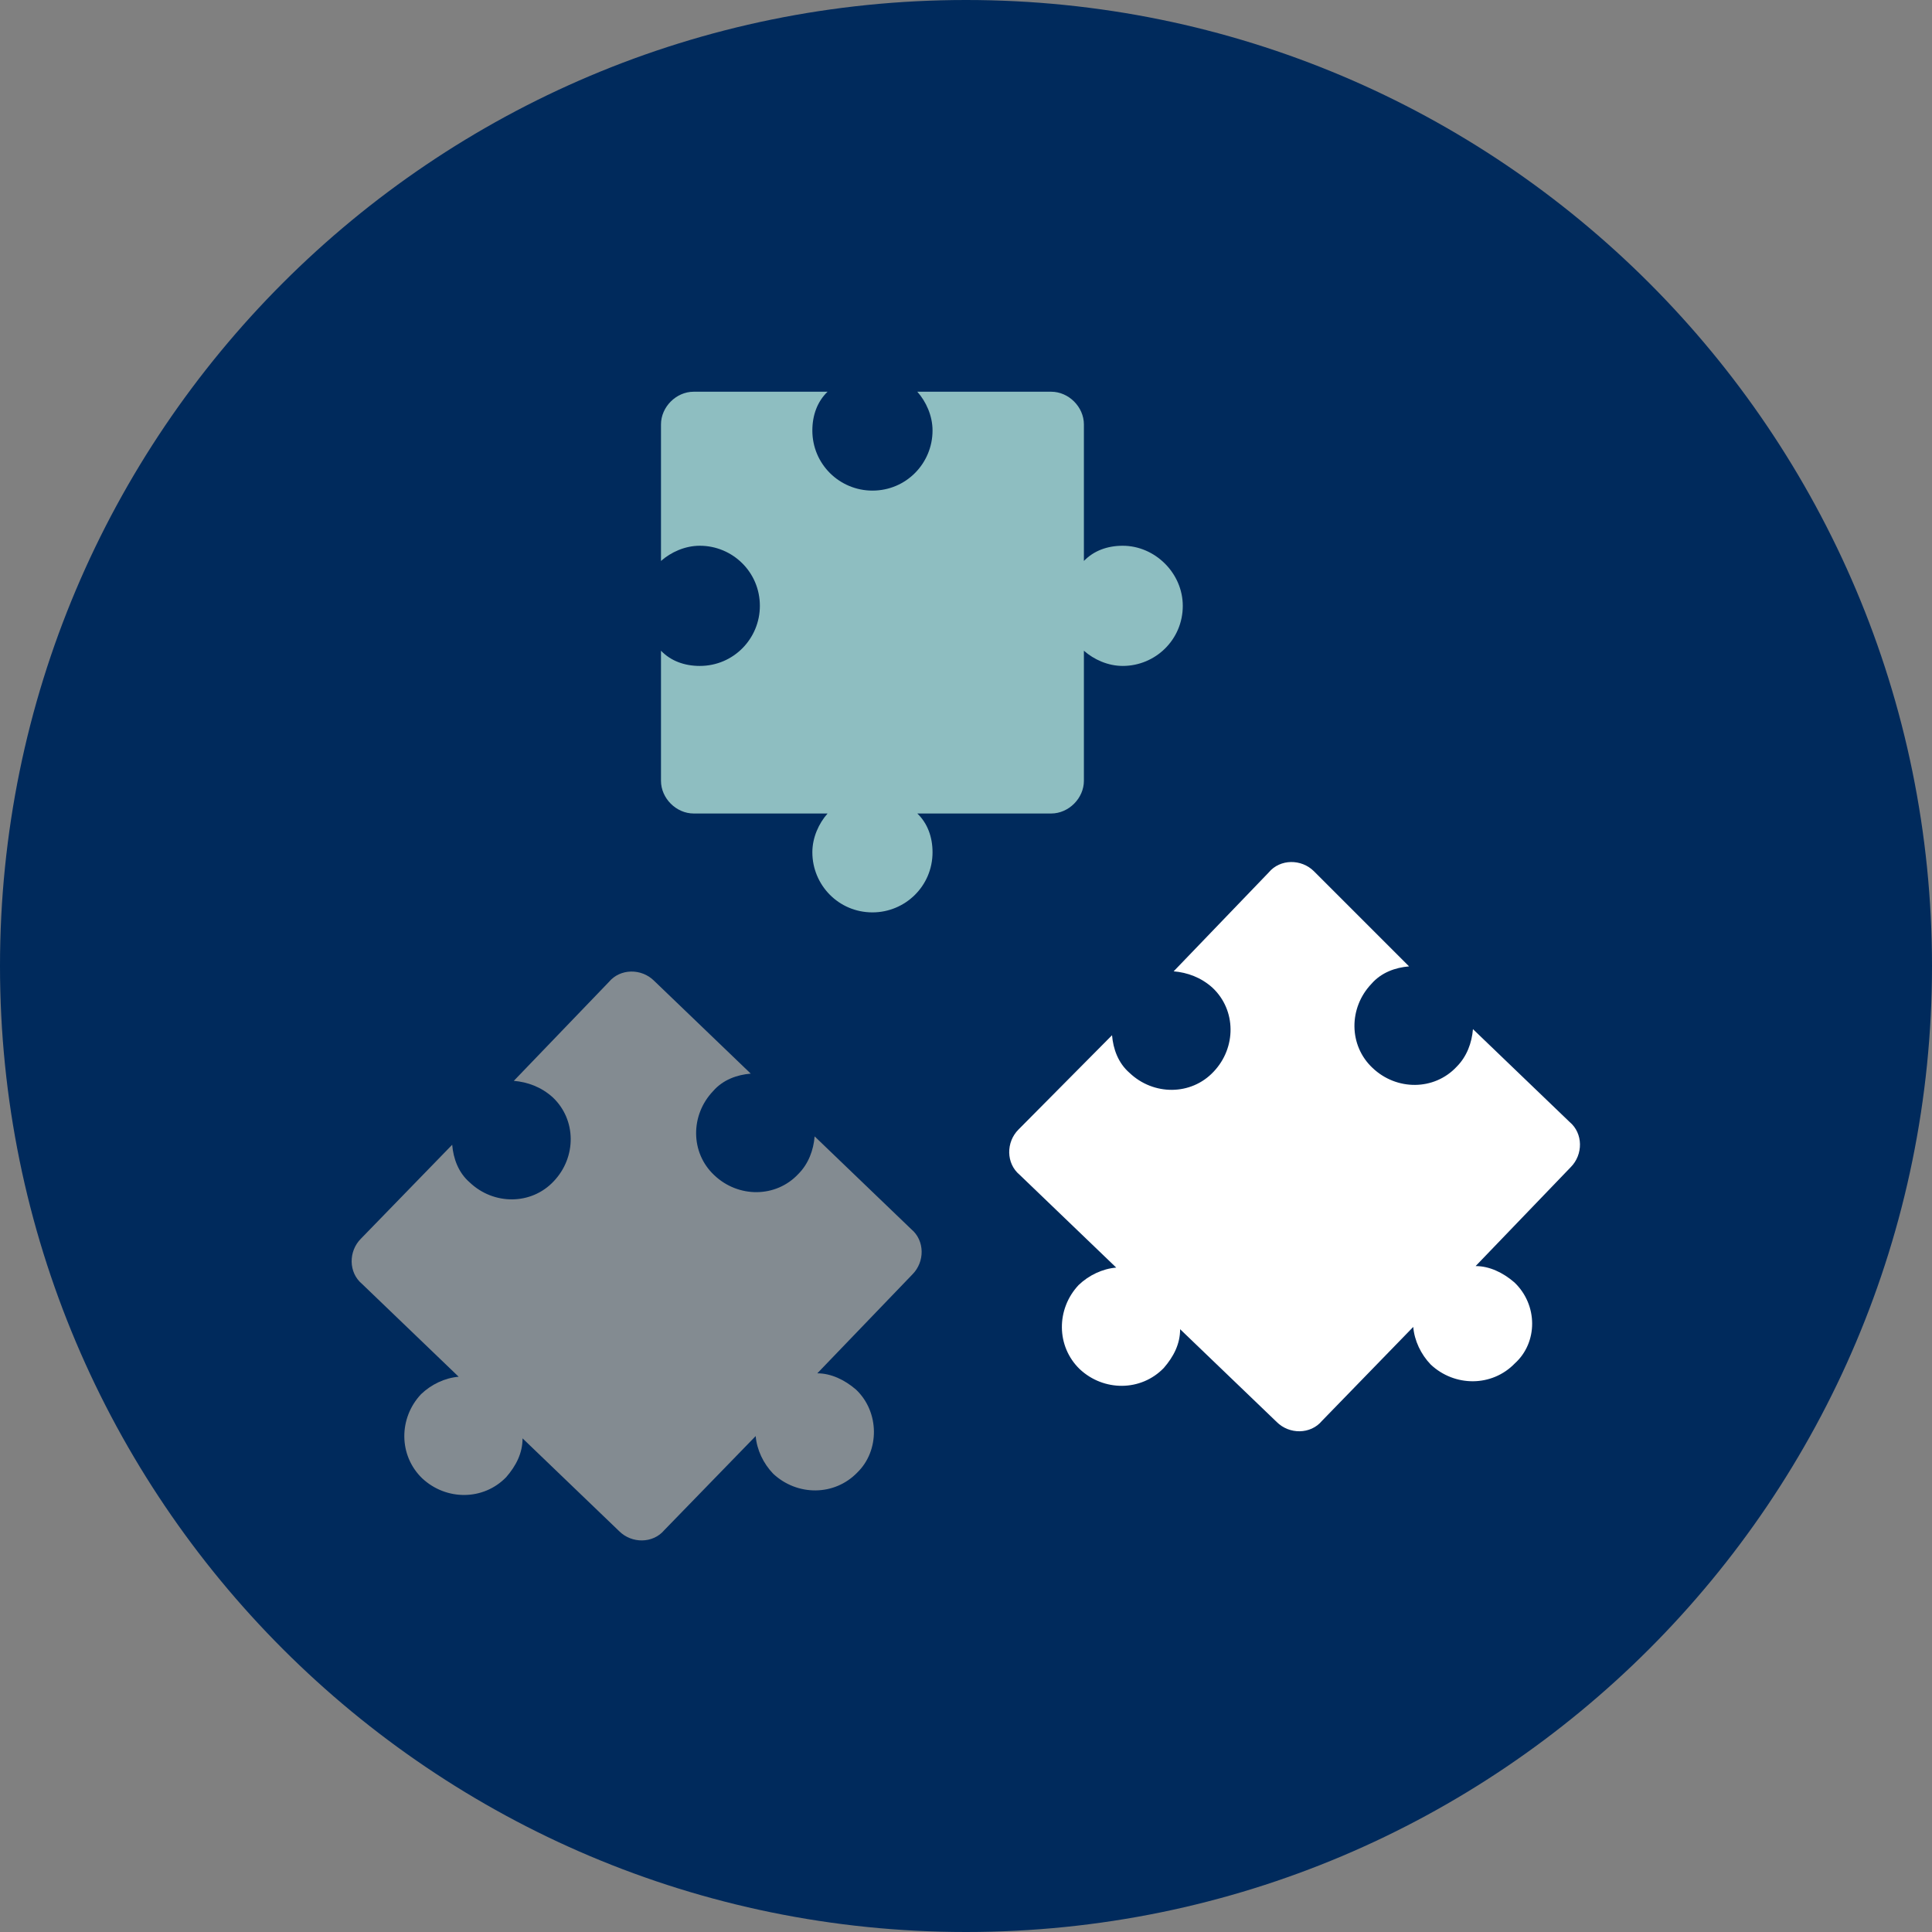 <?xml version="1.0" encoding="utf-8"?>
<!-- Generator: Adobe Illustrator 19.0.0, SVG Export Plug-In . SVG Version: 6.00 Build 0)  -->
<svg version="1.1" id="Layer_1" xmlns="http://www.w3.org/2000/svg" xmlns:xlink="http://www.w3.org/1999/xlink" x="0px" y="0px"
	 viewBox="0 0 508 508" style="enable-background:new 0 0 508 508;" xml:space="preserve">
<rect x="0" y="0" width="508" height="508" fill="#808080" stroke="none"/>
<style type="text/css">
	.st0{fill:#002A5C;}
	.st1{fill:#8EBEC1;}
	.st2{fill:#FFFFFF;}
	.st3{fill:#838B91;}
	.st4{fill:none;}
</style>
<g>
	<path class="st0" d="M254,0c140.3,0,254,113.7,254,254S394.3,508,254,508C113.7,508,0,394.3,0,254S113.7,0,254,0"/>
	<path class="st1" d="M295.2,143.5c-4,0-7.6,1.3-10.2,4v-35.9c0-4.6-4-8.6-8.6-8.6h-35.2c2.3,2.6,4,6.3,4,10.2
		c0,8.6-6.9,15.8-15.8,15.8c-8.6,0-15.8-6.9-15.8-15.8c0-4,1.3-7.6,4-10.2h-35.2c-4.6,0-8.6,4-8.6,8.6v35.9c2.6-2.3,6.3-4,10.2-4
		c8.6,0,15.8,6.9,15.8,15.8c0,8.6-6.9,15.8-15.8,15.8c-4,0-7.6-1.3-10.2-4v34.2c0,4.6,4,8.6,8.6,8.6h35.2c-2.3,2.6-4,6.3-4,10.2
		c0,8.6,6.9,15.8,15.8,15.8c8.6,0,15.8-6.9,15.8-15.8c0-4-1.3-7.6-4-10.2h35.2c4.6,0,8.6-4,8.6-8.6v-34.2c2.6,2.3,6.3,4,10.2,4
		c8.6,0,15.8-6.9,15.8-15.8C311,150.7,303.7,143.5,295.2,143.5"/>
	<path class="st2" d="M398.2,337.2c-3-2.6-6.6-4.3-10.2-4.3l25-26c3.3-3.3,3.3-8.9-0.3-11.9l-25.4-24.4c-0.3,3.6-1.6,7.2-4.3,9.9
		c-5.9,6.3-15.8,6.3-22.1,0.3c-6.3-5.9-6.3-15.8-0.3-22.1c2.6-3,6.3-4.3,9.9-4.6l-25-25c-3.3-3.3-8.9-3.3-11.9,0.3l-25,26
		c3.6,0.3,7.2,1.6,10.2,4.3c6.3,5.9,6.3,15.8,0.3,22.1c-5.9,6.3-15.8,6.3-22.1,0.3c-3-2.6-4.3-6.3-4.6-9.9L267.8,297
		c-3.3,3.3-3.3,8.9,0.3,11.9l25.4,24.4c-3.6,0.3-7.2,2-9.9,4.6c-5.9,6.3-5.9,16.1,0.3,22.1c6.3,5.9,16.1,5.9,22.1-0.3
		c2.6-3,4.3-6.3,4.3-10.2l25.4,24.4c3.3,3.3,8.9,3.3,11.9-0.3l24-24.7c0.3,3.6,2,7.2,4.6,9.9c6.3,5.9,16.1,5.9,22.1-0.3
		C404.4,353,404.4,343.1,398.2,337.2"/>
	<path class="st3" d="M225.1,365.4c-3-2.6-6.6-4.3-10.2-4.3l25-26c3.3-3.3,3.3-8.9-0.3-11.9l-25.4-24.4c-0.3,3.6-1.6,7.2-4.3,9.9
		c-5.9,6.3-15.8,6.3-22.1,0.3c-6.3-5.9-6.3-15.8-0.3-22.1c2.6-3,6.3-4.3,9.9-4.6l-25.4-24.4c-3.3-3.3-8.9-3.3-11.9,0.3l-25,26
		c3.6,0.3,7.2,1.6,10.2,4.3c6.3,5.9,6.3,15.8,0.3,22.1c-5.9,6.3-15.8,6.3-22.1,0.3c-3-2.6-4.3-6.3-4.6-9.9l-24,24.7
		c-3.3,3.3-3.3,8.9,0.3,11.9l25.4,24.4c-3.6,0.3-7.2,2-9.9,4.6c-5.9,6.3-5.9,16.1,0.3,22.1c6.3,5.9,16.1,5.9,22.1-0.3
		c2.6-3,4.3-6.3,4.3-10.2l25.4,24.4c3.3,3.3,8.9,3.3,11.9-0.3l24-24.7c0.3,3.6,2,7.2,4.6,9.9c6.3,5.9,16.1,5.9,22.1-0.3
		C231.3,381.5,231.3,371.3,225.1,365.4"/>
	<rect x="0" class="st4" width="508" height="508"/>
</g>
</svg>
